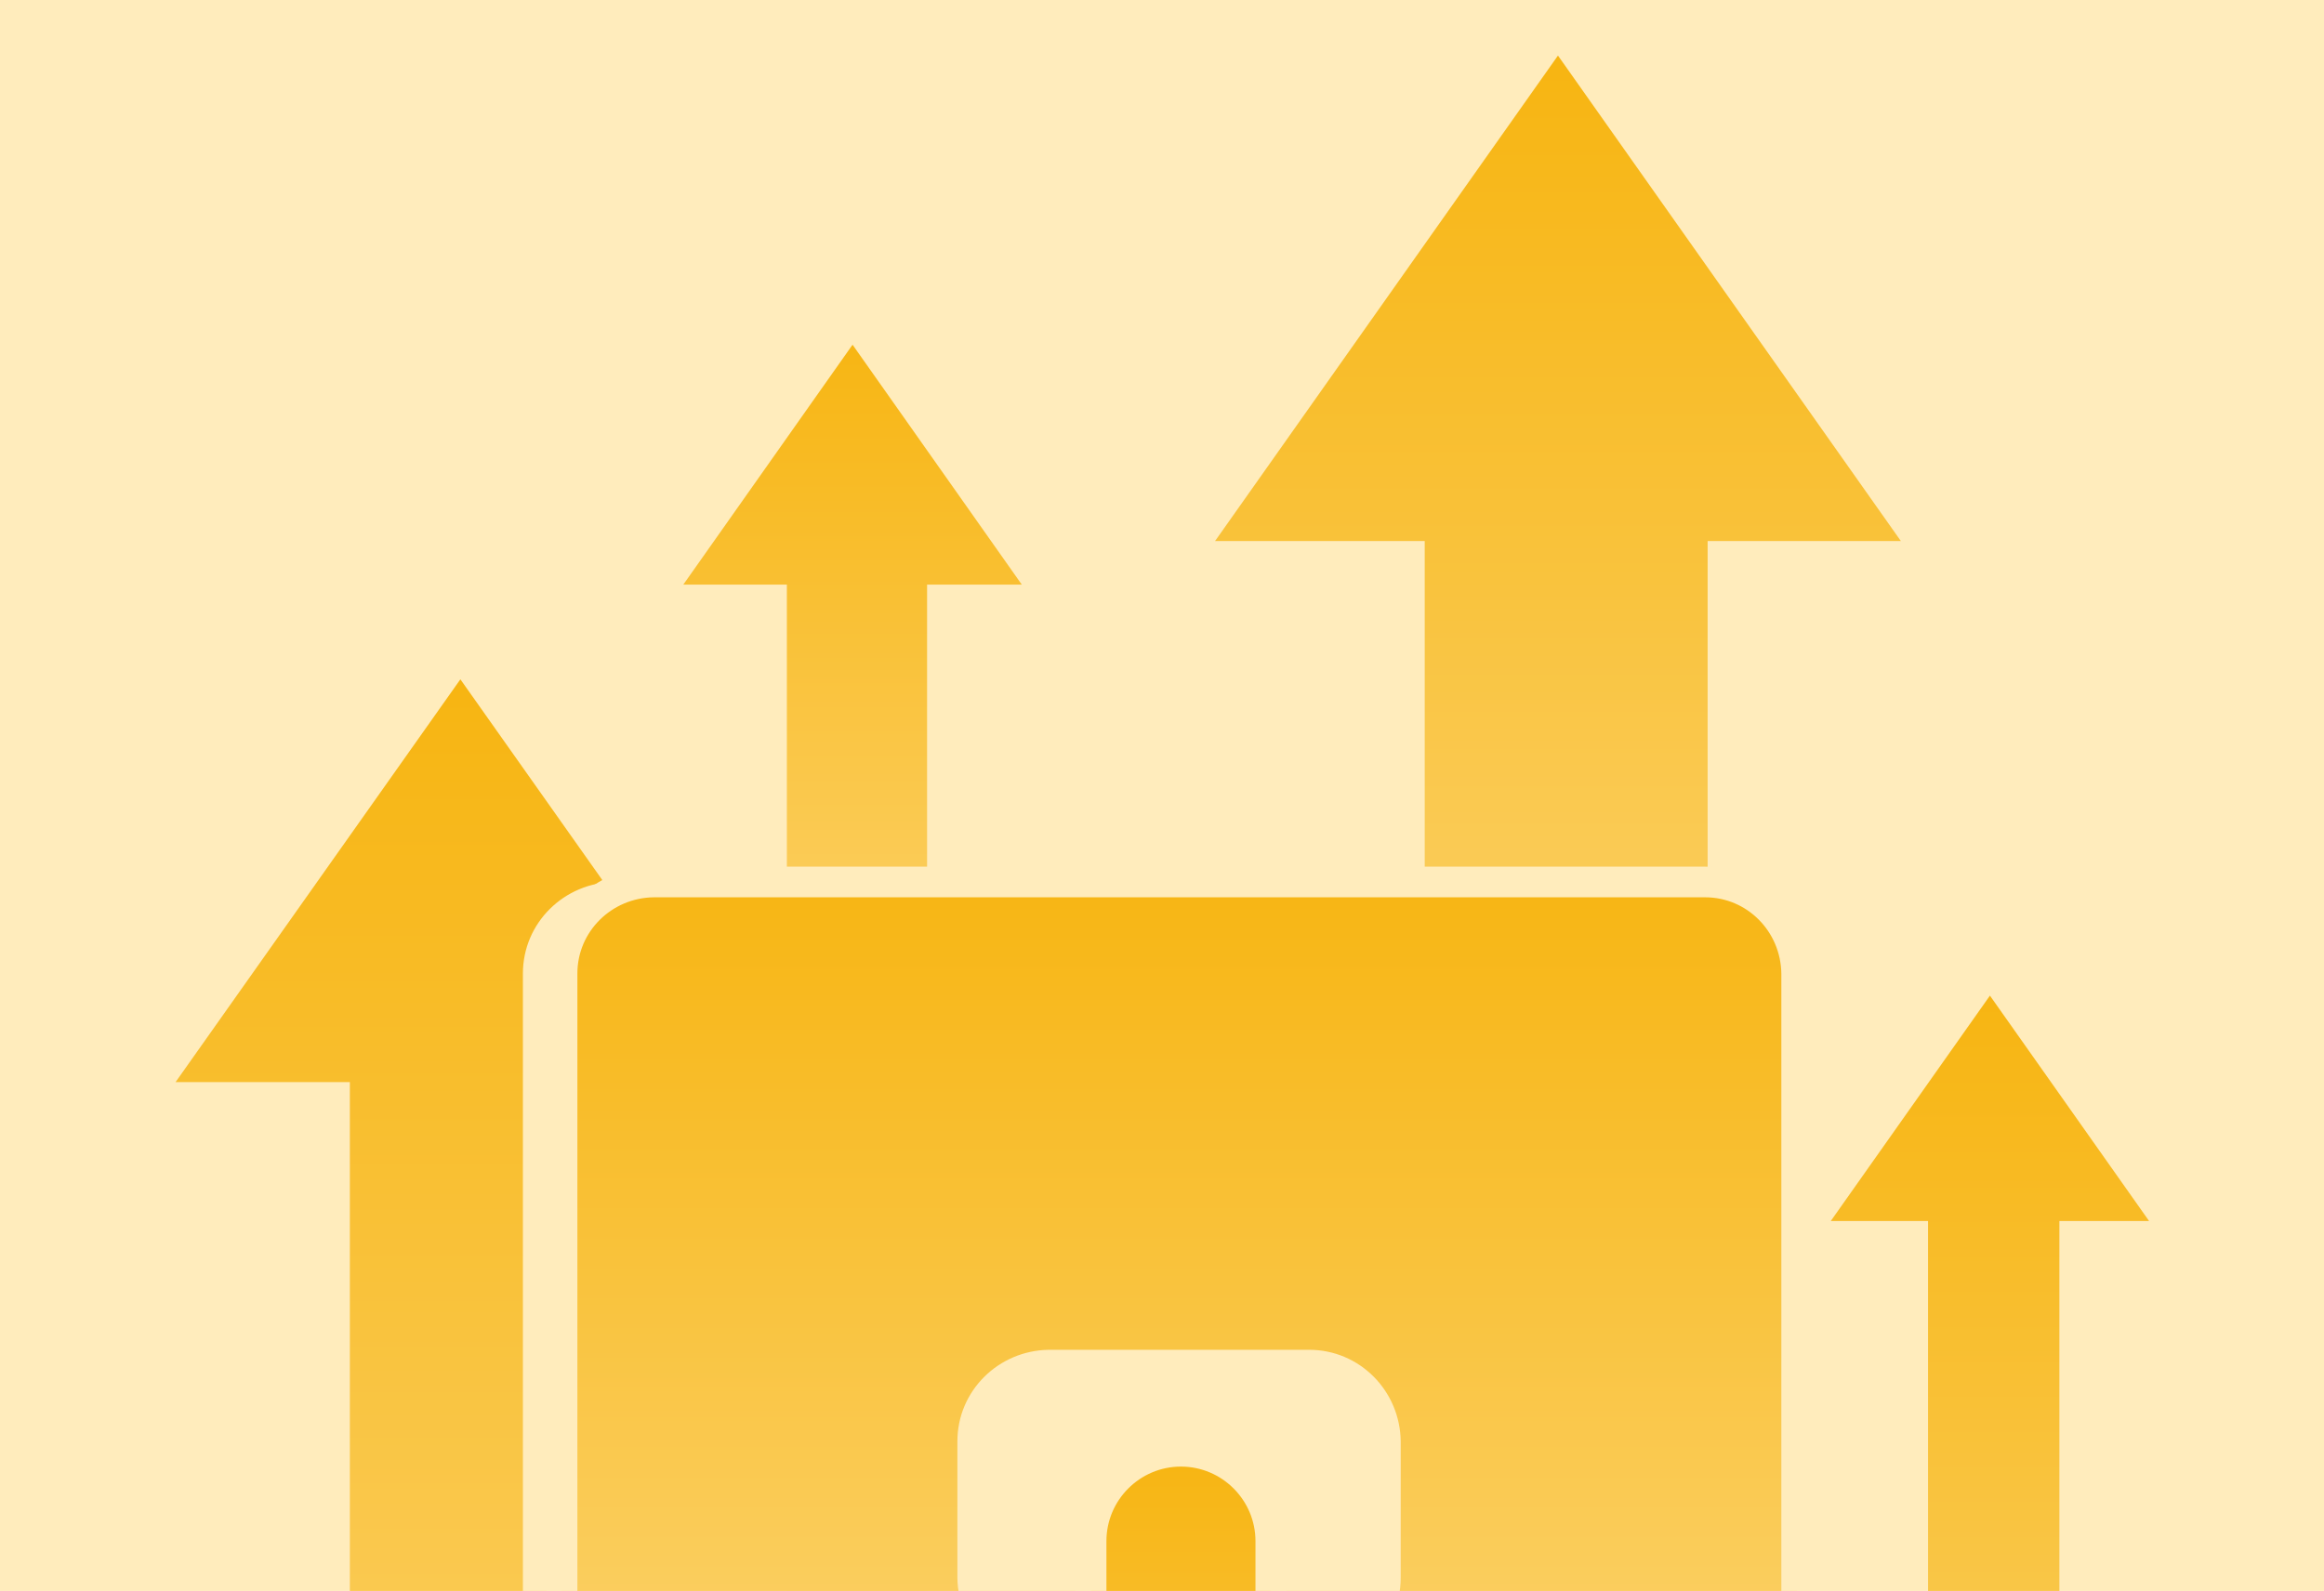 <?xml version="1.0" encoding="utf-8"?>
<!-- Generator: Adobe Illustrator 27.7.0, SVG Export Plug-In . SVG Version: 6.00 Build 0)  -->
<svg version="1.1" id="Layer_1" xmlns="http://www.w3.org/2000/svg" xmlns:xlink="http://www.w3.org/1999/xlink" x="0px" y="0px"
	 viewBox="0 0 368 252" style="enable-background:new 0 0 368 252;" xml:space="preserve">
<style type="text/css">
	.st0{fill:#FFECBC;}
	.st1{clip-path:url(#SVGID_00000074438642060162077700000016334983719758866321_);}
	.st2{fill:url(#Path_3945_00000067949855410812529860000015215768556662410164_);}
	.st3{fill:url(#Path_3946_00000106142903509614909300000014380029805904967100_);}
	.st4{fill:url(#Path_3947_00000096030827476667232950000017844945018293131701_);}
	.st5{fill:url(#Path_3948_00000121264989944721406540000011962011590578340500_);}
	.st6{fill:url(#Path_3950_00000172416702097148635430000008582272839342810786_);stroke:#FFECBC;stroke-width:4.855;}
	.st7{fill:url(#SVGID_00000039839502624562200830000007458706570788846505_);}
	.st8{fill:none;}
</style>
<rect class="st0" width="368" height="252"/>
<g>
	<defs>
		<rect id="SVGID_1_" width="368" height="252"/>
	</defs>
	<clipPath id="SVGID_00000027588910901198450030000003877583683387566508_">
		<use xlink:href="#SVGID_1_"  style="overflow:visible;"/>
	</clipPath>
	<g style="clip-path:url(#SVGID_00000027588910901198450030000003877583683387566508_);">
		<g id="Mask_Group_20">
			<g id="Group_13195">
				
					<linearGradient id="Path_3945_00000064314925499224768380000006437933971429929380_" gradientUnits="userSpaceOnUse" x1="-3595.388" y1="-35.215" x2="-3595.388" y2="-36.29" gradientTransform="matrix(55.32 0 0 209.3 199031.828 7647.694)">
					<stop  offset="0" style="stop-color:#FF6600"/>
					<stop  offset="0.21" style="stop-color:#FFE39E"/>
					<stop  offset="1" style="stop-color:#F7B512"/>
				</linearGradient>
				<path id="Path_3945" style="fill:url(#Path_3945_00000064314925499224768380000006437933971429929380_);" d="M161.8,92.6
					l-26.8-38l-26.8,38h16.4v165.1h22.2V92.6H161.8z"/>
				
					<linearGradient id="Path_3946_00000163063679368462485000000001553304017388403610_" gradientUnits="userSpaceOnUse" x1="-3628.831" y1="-38.377" x2="-3628.831" y2="-37.405" gradientTransform="matrix(111.94 0 0 331.09 406458.094 12716.604)">
					<stop  offset="0" style="stop-color:#F7B512"/>
					<stop  offset="1" style="stop-color:#FFECBC"/>
				</linearGradient>
				<path id="Path_3946" style="fill:url(#Path_3946_00000163063679368462485000000001553304017388403610_);" d="M246.7,8.8
					l-54.3,76.9h33.2v244.4h44.8V85.7h30.6L246.7,8.8z"/>
				
					<linearGradient id="Path_3947_00000088135239281193795870000015417797230705958061_" gradientUnits="userSpaceOnUse" x1="-3590.806" y1="-35.02" x2="-3590.806" y2="-33.251" gradientTransform="matrix(51.92 0 0 171.37 186749.688 6159.17)">
					<stop  offset="0" style="stop-color:#F7B512"/>
					<stop  offset="1" style="stop-color:#FFECBC"/>
				</linearGradient>
				<path id="Path_3947" style="fill:url(#Path_3947_00000088135239281193795870000015417797230705958061_);" d="M289.9,193.4h15.4
					v130.6h20.8V193.4h14.2l-25.2-35.7L289.9,193.4L289.9,193.4z"/>
				
					<linearGradient id="Path_3948_00000179627814890406217160000014366641038951893894_" gradientUnits="userSpaceOnUse" x1="-3622.041" y1="-36.632" x2="-3622.041" y2="-34.862" gradientTransform="matrix(92.89 0 0 223.19 336524.188 8284.806)">
					<stop  offset="0" style="stop-color:#F7B512"/>
					<stop  offset="1" style="stop-color:#FFECBC"/>
				</linearGradient>
				<path id="Path_3948" style="fill:url(#Path_3948_00000179627814890406217160000014366641038951893894_);" d="M27.8,171.4h27.6
					v152.8h37.2V171.4h25.4l-45.1-63.8L27.8,171.4z"/>
			</g>
			<g id="Group_13196">
				<path id="Path_3949" class="st0" d="M263.8,280.6H97.3c-8,0-14.4-6.5-14.5-14.5V154.2c0-8,6.5-14.4,14.5-14.5h166.5
					c8,0,14.4,6.5,14.5,14.5v111.9C278.3,274.1,271.8,280.5,263.8,280.6"/>
				
					<linearGradient id="Path_3950_00000095340924880266098790000009593403459450311077_" gradientUnits="userSpaceOnUse" x1="-3643.318" y1="-33.749" x2="-3643.318" y2="-31.97" gradientTransform="matrix(201.4 0 0 145.09 733950.938 5034.089)">
					<stop  offset="0" style="stop-color:#F7B512"/>
					<stop  offset="1" style="stop-color:#FFECBC"/>
				</linearGradient>
				
					<path id="Path_3950" style="fill:url(#Path_3950_00000095340924880266098790000009593403459450311077_);stroke:#FFECBC;stroke-width:4.855;" d="
					M270,280.6H103.5c-8,0-14.4-6.5-14.5-14.5V154.2c0-8,6.5-14.4,14.5-14.5H270c8,0,14.4,6.5,14.5,14.5v111.9
					C284.4,274.1,278,280.5,270,280.6"/>
				<path id="Path_3951" class="st0" d="M207.3,264.4h-41.2c-8,0-14.4-6.5-14.5-14.5v-21.6c0-8,6.5-14.4,14.5-14.5h41.2
					c8,0,14.4,6.5,14.5,14.5v21.6C221.8,257.9,215.3,264.4,207.3,264.4"/>
				<g id="Path_3953">
					
						<linearGradient id="SVGID_00000121255460074898769120000004226676070169832840_" gradientUnits="userSpaceOnUse" x1="-3536.222" y1="-30.713" x2="-3536.222" y2="-28.934" gradientTransform="matrix(29.28 0 0 105.74 103727.562 3478.03)">
						<stop  offset="0" style="stop-color:#F7B512"/>
						<stop  offset="1" style="stop-color:#FFECBC"/>
					</linearGradient>
					<path style="fill:url(#SVGID_00000121255460074898769120000004226676070169832840_);" d="M201.2,332.5h-28.4v-88.4
						c0-3.8,1.5-7.4,4.2-10c2.7-2.7,6.3-4.2,10-4.2c3.8,0,7.4,1.5,10,4.2c2.7,2.7,4.2,6.3,4.2,10V332.5z"/>
					<path class="st0" d="M198.8,330.1v-86c0-6.5-5.3-11.8-11.8-11.8c-6.5,0-11.8,5.3-11.8,11.8v86H198.8 M203.6,334.9h-33.3v-90.8
						c0-2.2,0.4-4.4,1.3-6.5c0.8-2,2-3.8,3.6-5.3c1.5-1.5,3.3-2.7,5.3-3.6c2.1-0.9,4.2-1.3,6.5-1.3c2.2,0,4.4,0.4,6.5,1.3
						c2,0.8,3.8,2,5.3,3.6c1.5,1.5,2.7,3.3,3.6,5.3c0.9,2.1,1.3,4.2,1.3,6.5L203.6,334.9L203.6,334.9z"/>
				</g>
				<rect id="Rectangle_666" x="73.3" y="130.1" class="st8" width="227.4" height="200"/>
			</g>
		</g>
	</g>
</g>
</svg>
